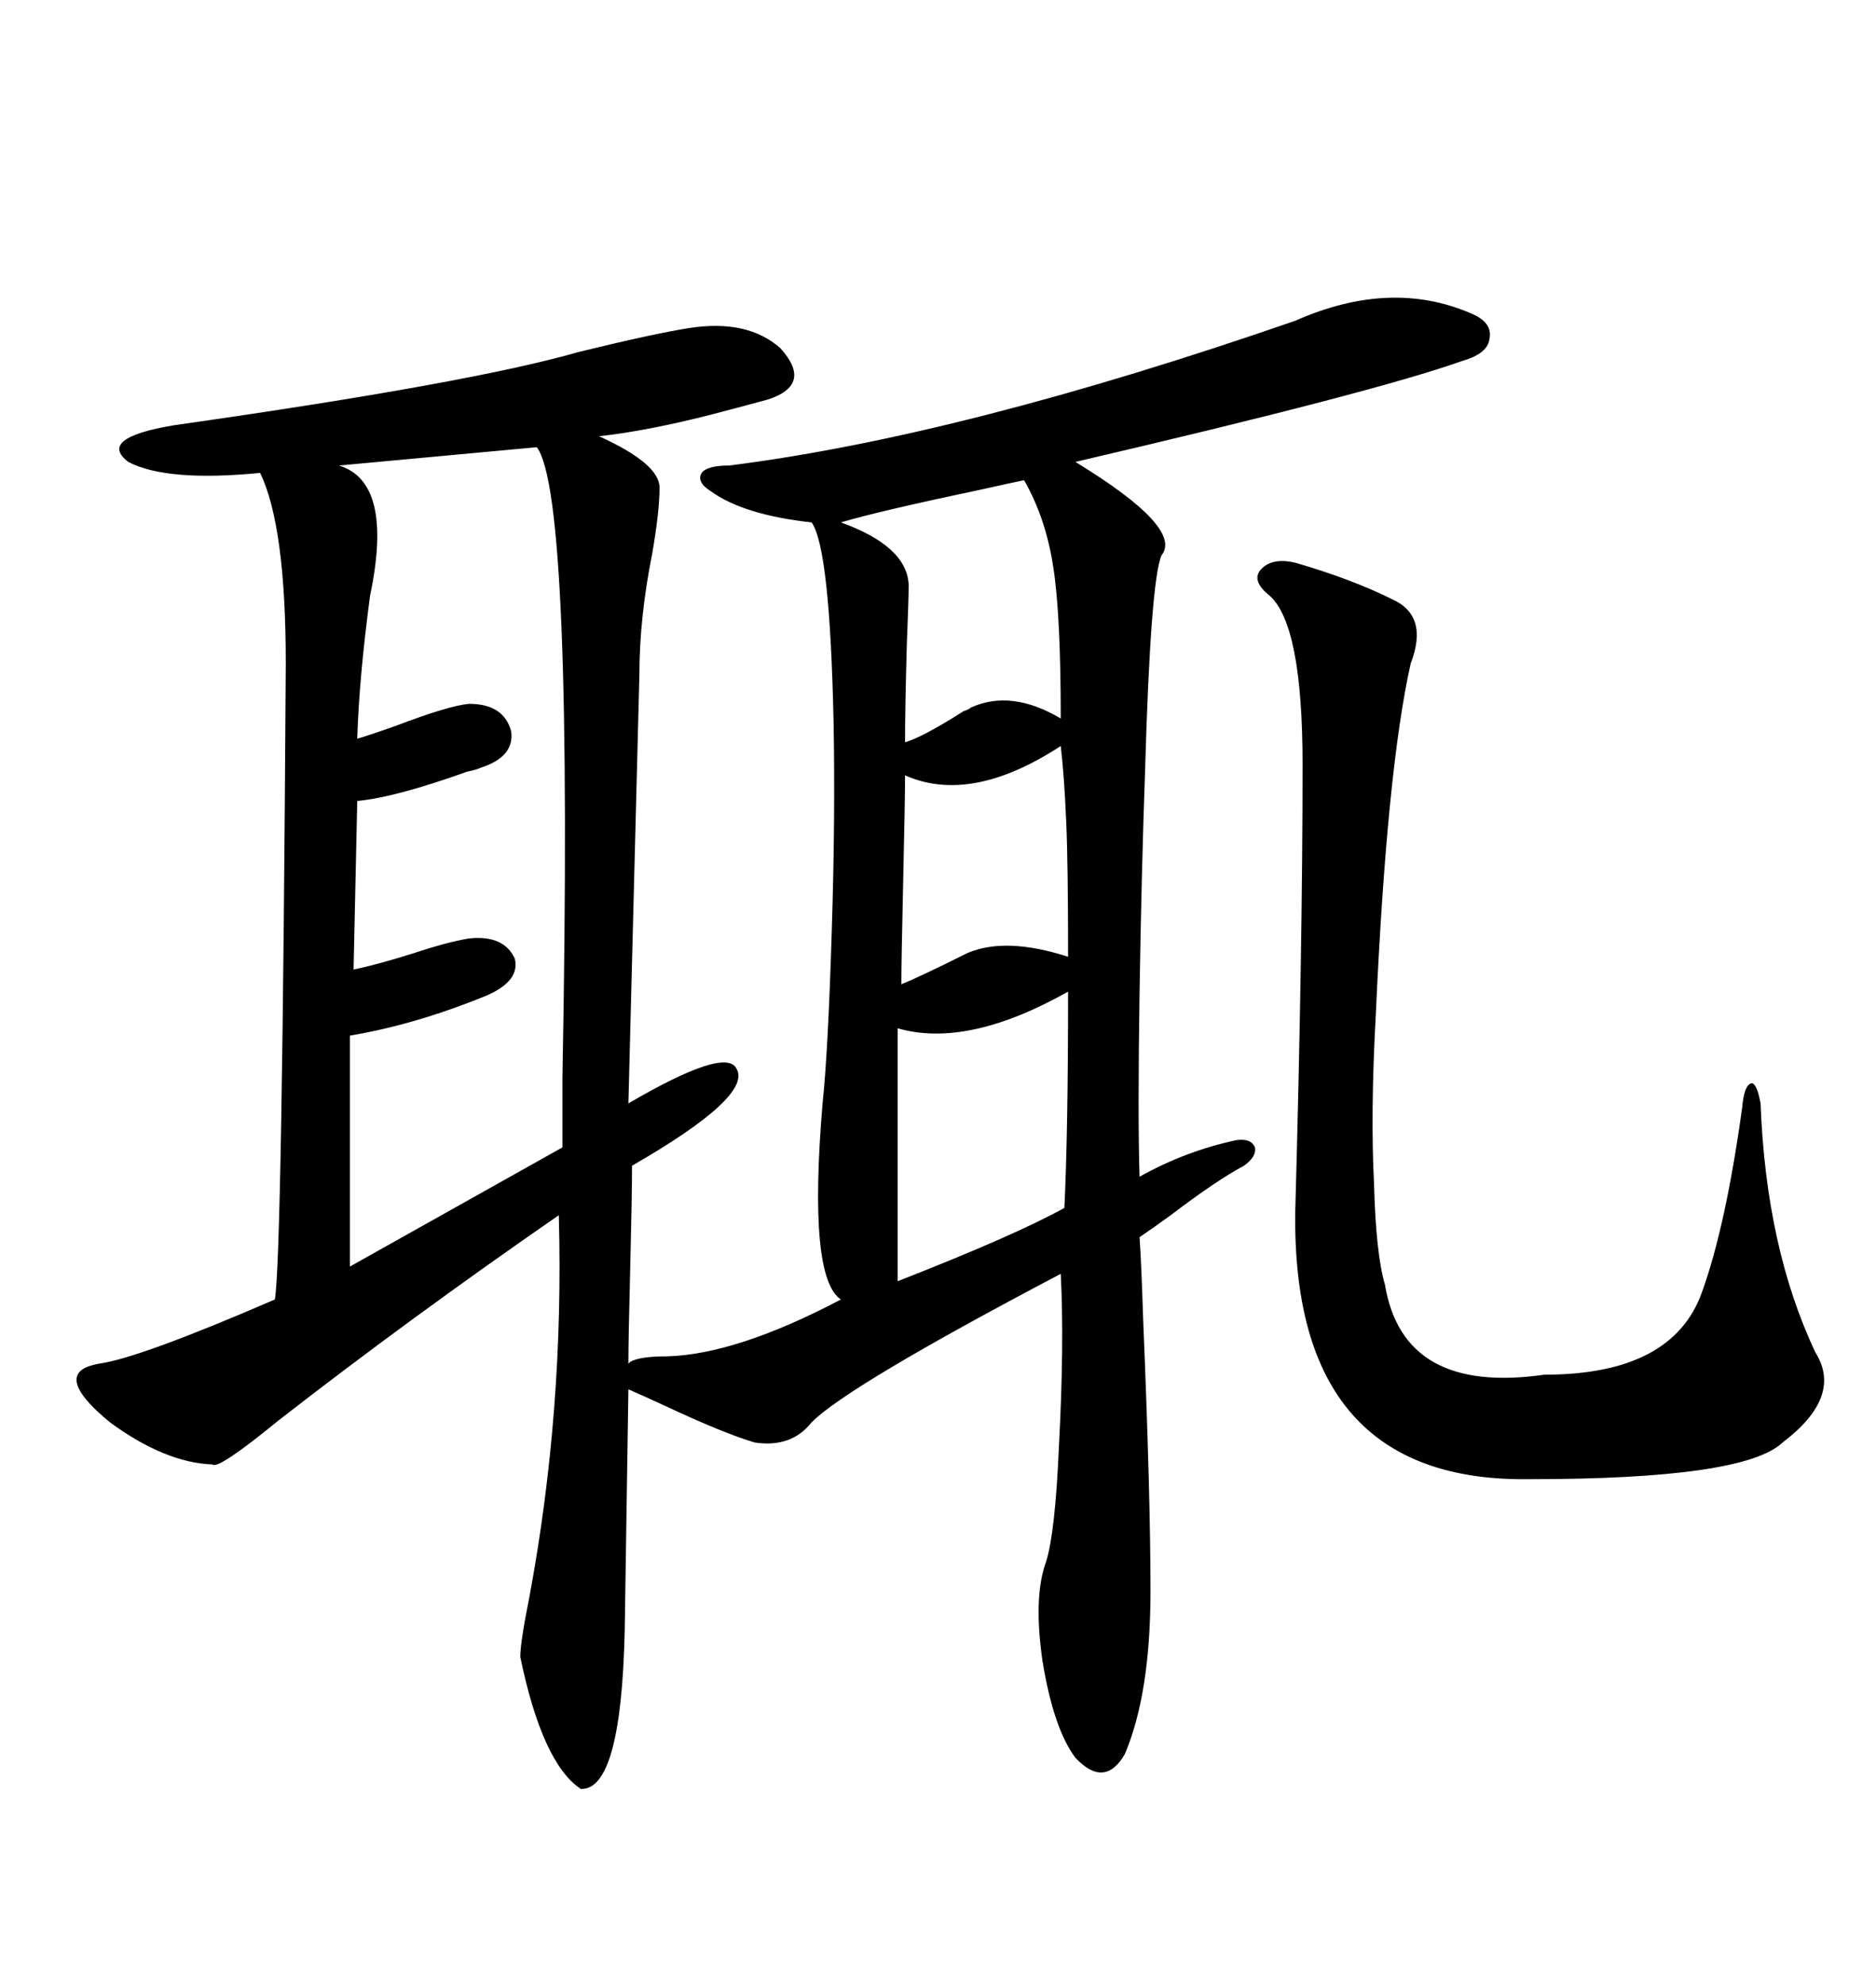<svg xmlns="http://www.w3.org/2000/svg" xmlns:xlink="http://www.w3.org/1999/xlink" width="300" height="317.285"><path d="M110.16 52.44L110.16 52.44Q119.53 50.98 124.80 55.66L124.80 55.66Q130.08 61.52 122.75 63.87L122.75 63.87Q119.53 64.75 113.96 66.21L113.96 66.21Q103.71 68.85 95.80 69.73L95.80 69.73Q105.47 74.12 105.47 77.93L105.47 77.93Q105.47 81.74 104.30 88.48L104.30 88.48Q102.25 98.73 102.25 107.81L102.25 107.81L100.49 176.37Q116.02 167.29 117.77 170.80L117.77 170.80Q120.41 175.20 101.07 186.33L101.07 186.33Q101.07 191.02 100.78 202.73L100.78 202.73Q100.49 213.87 100.49 217.97L100.49 217.97Q100.49 217.97 100.78 217.68L100.78 217.68Q102.25 216.80 106.64 216.80L106.64 216.80Q117.77 216.50 134.47 207.71L134.47 207.71Q129.20 204.20 131.54 176.37L131.54 176.37Q132.42 168.16 133.01 148.83L133.01 148.83Q133.59 130.66 133.30 115.43L133.30 115.43Q132.71 87.60 129.79 83.50L129.79 83.50Q118.95 82.32 113.67 78.52L113.67 78.52Q111.33 77.05 112.21 75.59L112.21 75.59Q113.09 74.41 116.60 74.41L116.60 74.41Q153.81 69.73 207.13 51.27L207.13 51.27Q222.36 44.53 235.25 50.10L235.25 50.10Q238.77 51.56 238.18 54.20L238.18 54.20Q237.89 56.54 233.79 57.71L233.79 57.71Q219.73 62.70 171.97 73.83L171.97 73.83Q189.26 84.38 185.74 88.77L185.74 88.77Q183.98 92.87 183.11 123.34L183.11 123.34Q182.52 140.04 182.23 158.79L182.23 158.79Q181.93 178.42 182.23 188.09L182.23 188.09Q189.55 183.98 197.75 182.23L197.75 182.23Q200.10 181.93 200.68 183.40L200.68 183.40Q200.98 184.86 198.93 186.33L198.93 186.33Q194.53 188.67 187.21 194.24L187.21 194.24Q183.98 196.58 182.23 197.75L182.23 197.75Q182.52 201.86 182.81 210.94L182.81 210.94Q183.98 239.06 183.98 254.30L183.98 254.30Q183.98 270.70 179.88 280.37L179.88 280.37Q176.66 285.94 171.97 280.96L171.97 280.96Q168.46 276.27 166.70 265.43L166.70 265.43Q165.23 255.18 167.29 249.61L167.29 249.61Q168.75 244.92 169.34 231.15L169.34 231.15Q170.21 214.75 169.63 203.61L169.63 203.61Q135.64 221.48 129.79 227.34L129.79 227.34Q126.56 231.45 120.70 230.57L120.70 230.57Q115.72 229.10 106.35 224.71L106.35 224.71Q102.54 222.95 100.49 222.07L100.49 222.07L99.90 260.74Q99.32 286.23 92.87 285.94L92.87 285.94Q86.72 281.84 83.20 264.84L83.20 264.84Q83.20 262.50 84.67 255.18L84.67 255.18Q90.23 225.29 89.36 194.24L89.36 194.24Q65.63 210.64 44.53 227.05L44.53 227.05Q34.86 234.96 33.98 234.08L33.98 234.08Q26.37 233.79 17.58 227.34L17.58 227.34Q9.38 220.61 13.77 218.55L13.77 218.55Q14.36 218.26 15.82 217.97L15.82 217.97Q22.27 217.09 43.95 207.71L43.95 207.71Q45.12 201.27 45.70 106.05L45.70 106.05Q45.70 84.08 41.60 75.59L41.60 75.59Q26.66 77.05 20.51 73.83L20.51 73.83Q15.53 70.02 27.83 67.97L27.83 67.97Q75.29 61.23 92.58 56.25L92.58 56.25Q104.59 53.32 110.16 52.44ZM207.13 89.94L207.13 89.94Q216.21 92.58 222.66 95.80L222.66 95.80Q228.52 98.44 225.59 106.05L225.59 106.05Q221.78 123.05 220.02 162.01L220.02 162.01Q219.14 177.83 219.73 189.26L219.73 189.26Q220.02 200.39 221.48 205.37L221.48 205.37Q224.41 222.95 246.97 219.73L246.97 219.73Q267.48 219.73 272.17 206.54L272.17 206.54Q275.98 196.00 278.61 176.95L278.61 176.95Q278.91 173.44 280.08 173.14L280.08 173.14Q280.96 173.14 281.54 176.37L281.54 176.37Q282.42 199.51 290.33 216.21L290.33 216.21Q294.73 223.24 285.06 230.57L285.06 230.57Q278.91 236.43 244.63 236.43L244.63 236.43Q206.54 237.01 207.13 193.65L207.13 193.65Q208.30 151.46 208.30 122.17L208.30 122.17Q208.30 99.90 203.03 95.21L203.03 95.21Q200.10 92.87 201.56 91.11L201.56 91.11Q203.32 89.06 207.13 89.94ZM85.84 71.48L85.84 71.48L54.20 74.41Q62.99 77.05 59.18 95.21L59.18 95.21Q57.42 108.40 57.13 118.07L57.13 118.07Q59.18 117.48 63.28 116.02L63.28 116.02Q71.78 112.79 75 112.50L75 112.50Q80.57 112.50 81.74 116.89L81.74 116.89Q82.32 121.00 76.76 122.75L76.76 122.75Q76.17 123.05 74.71 123.34L74.71 123.34Q63.28 127.44 57.13 128.03L57.13 128.03L56.54 154.98Q60.64 154.10 66.21 152.34L66.21 152.34Q71.48 150.59 75 150L75 150Q80.57 149.41 82.32 153.22L82.32 153.22Q83.20 156.74 77.93 159.08L77.93 159.08Q66.50 163.77 55.96 165.53L55.96 165.53L55.96 202.44L89.94 183.40Q89.94 179.59 89.94 172.27L89.94 172.27Q91.70 79.10 85.84 71.48ZM170.80 158.50L170.80 158.50Q154.69 167.58 143.55 164.36L143.55 164.36L143.55 204.79Q162.30 197.46 170.21 193.07L170.21 193.07Q170.80 181.05 170.80 158.50ZM163.77 76.76L163.77 76.76Q162.30 77.05 157.03 78.22L157.03 78.22Q140.33 81.74 134.47 83.50L134.47 83.50Q145.02 87.30 145.31 93.46L145.31 93.46Q145.31 95.80 145.02 102.83L145.02 102.83Q144.73 113.09 144.73 118.65L144.73 118.65Q147.66 117.77 154.10 113.67L154.10 113.67Q154.98 113.38 155.27 113.09L155.27 113.09Q161.72 110.16 169.63 114.84L169.63 114.84Q169.63 98.44 168.46 90.82L168.46 90.82Q167.29 82.91 163.77 76.76ZM169.63 119.24L169.63 119.24Q155.27 128.61 144.73 123.93L144.73 123.93Q144.73 128.03 144.43 140.92L144.43 140.92Q144.14 153.52 144.14 157.32L144.14 157.32Q147.07 156.15 154.69 152.34L154.69 152.34Q160.84 149.71 170.80 152.93L170.80 152.93Q170.80 137.99 170.51 131.54L170.51 131.54Q170.21 124.22 169.63 119.24Z"/></svg>